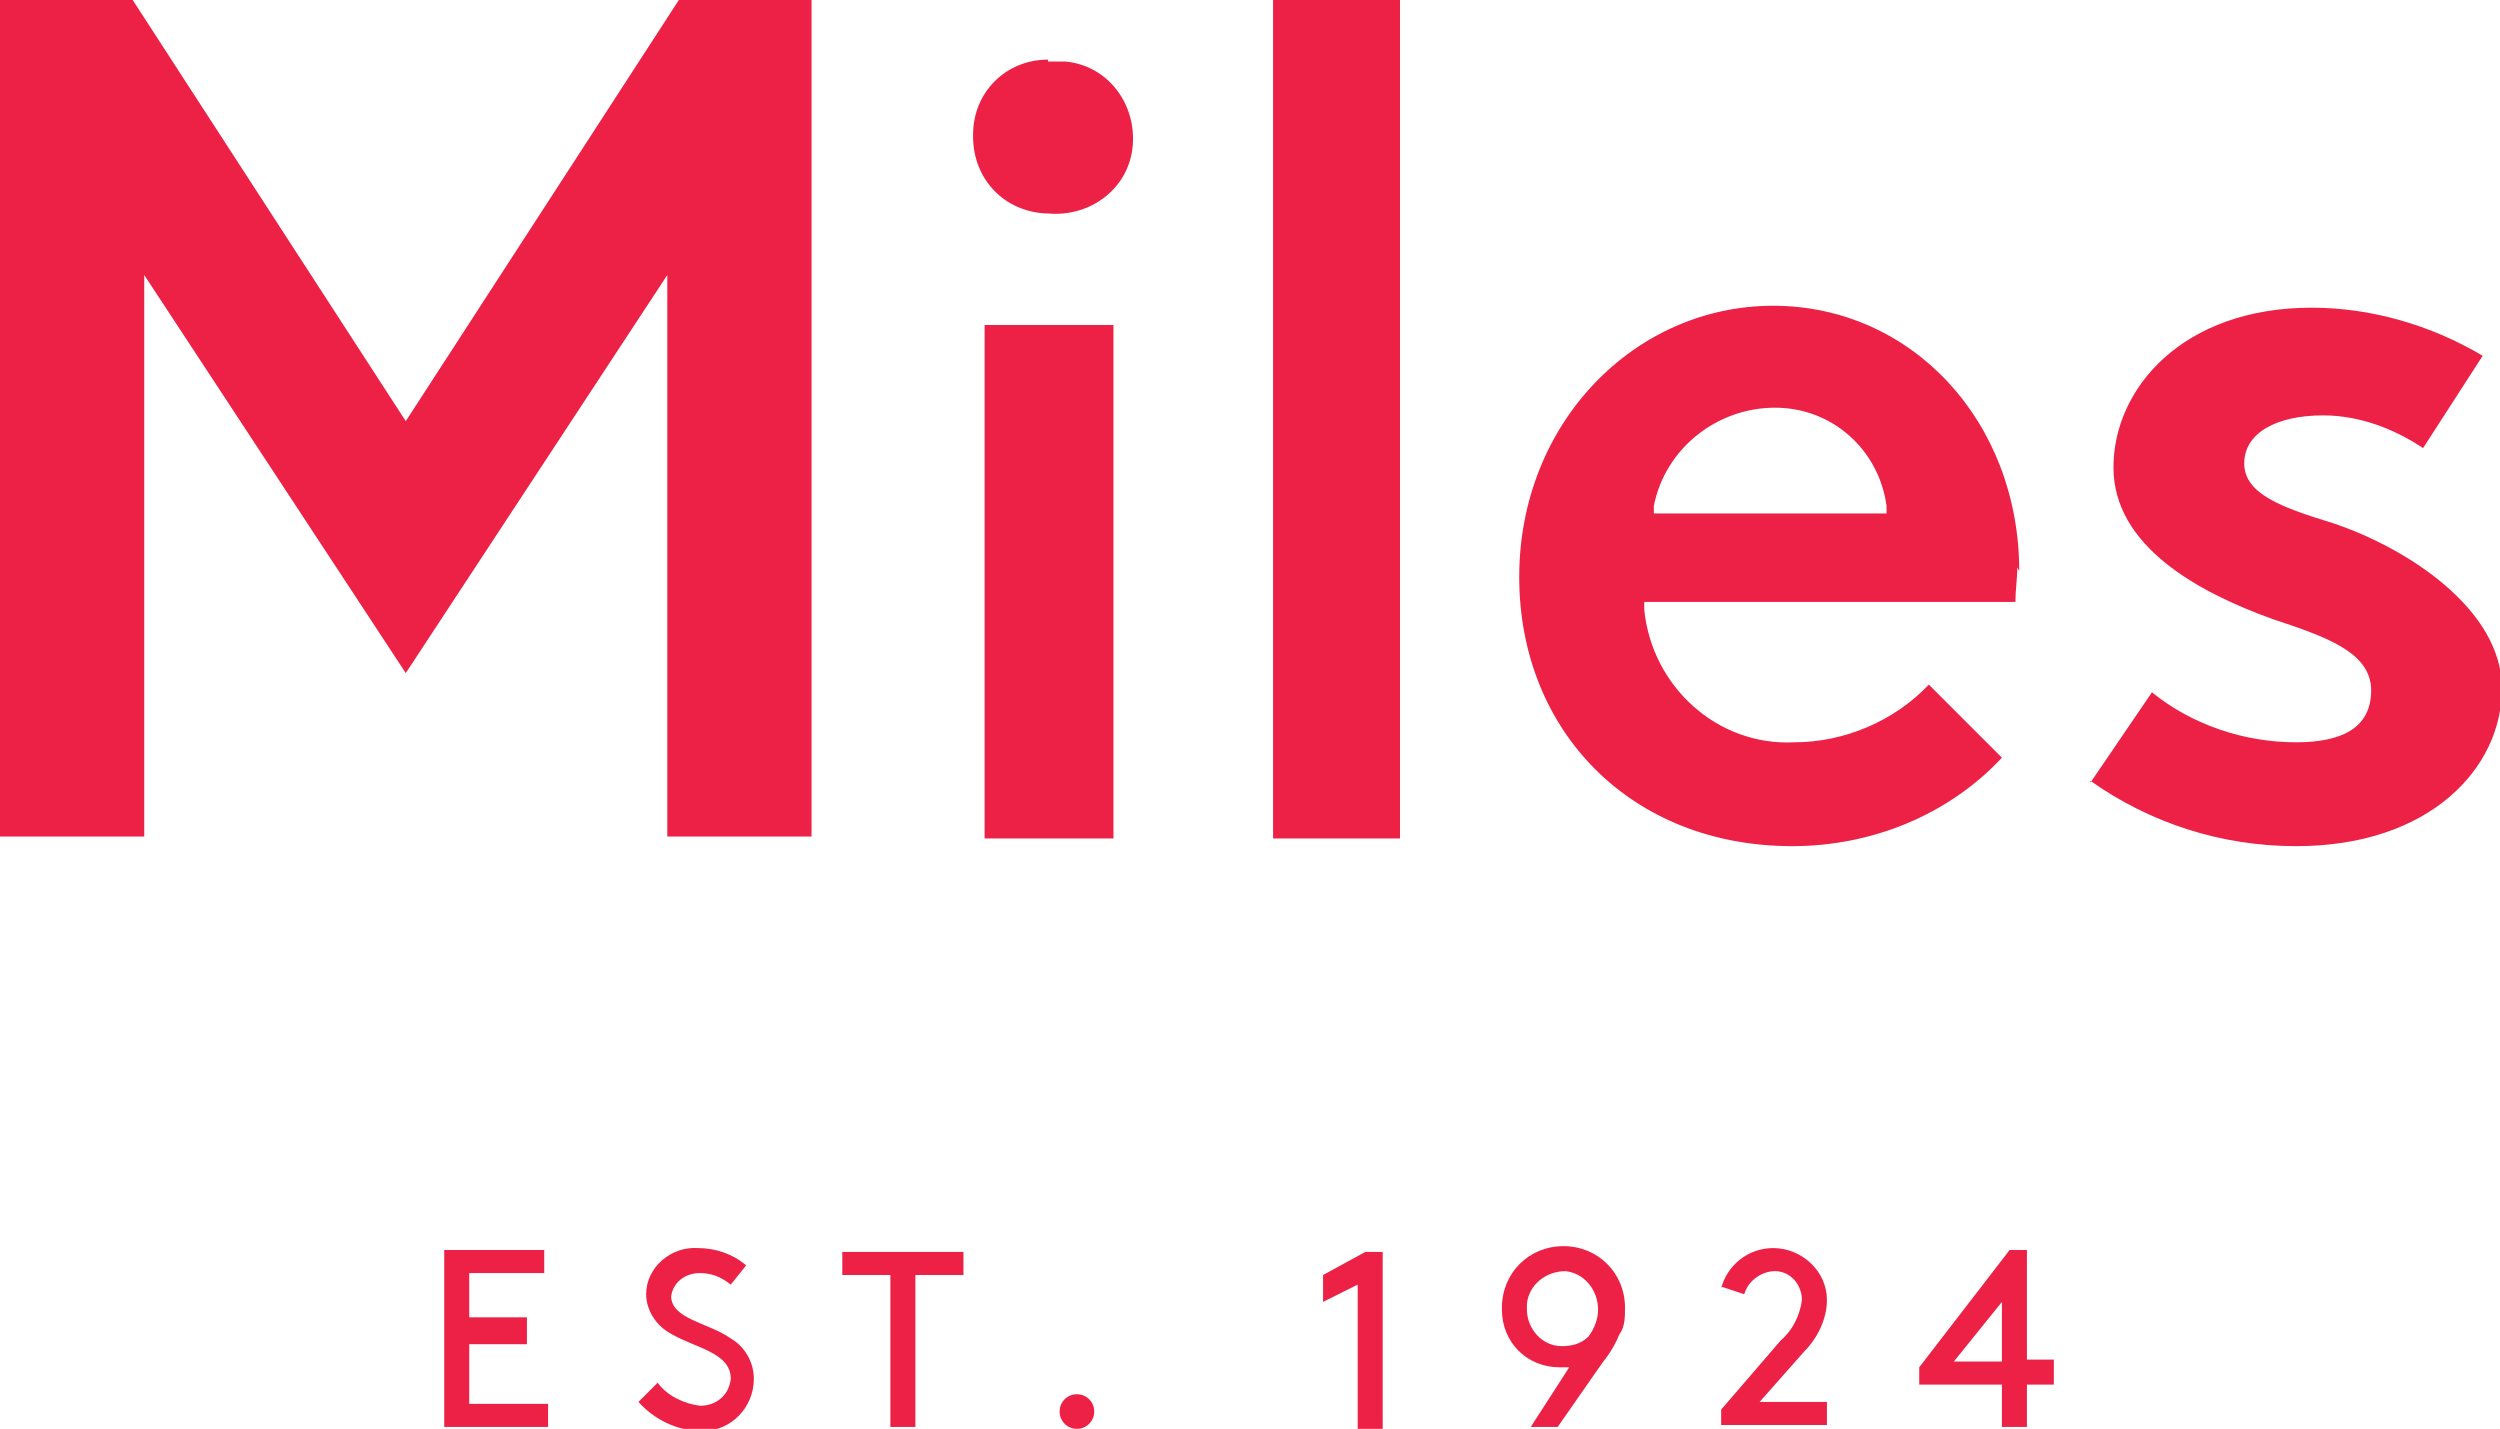 <?xml version="1.0" encoding="UTF-8"?>
<svg id="Layer_1" xmlns="http://www.w3.org/2000/svg" version="1.1" viewBox="0 0 130 74.3">
  <!-- Generator: Adobe Illustrator 29.2.1, SVG Export Plug-In . SVG Version: 2.1.0 Build 116)  -->
  <defs>
    <style>
      .st0 {
        fill: #ed2046;
      }
    </style>
  </defs>
  <g id="Layer_2">
    <path id="Layer_1-2" class="st0" d="M27.4,68.7v1.2h-3v3.1h4.1v1.2h-5.4v-9.2h5.2v1.2h-3.9v2.3s3,0,3,0ZM34.2,71.9c.5.7,1.4,1.1,2.2,1.2.8,0,1.5-.5,1.6-1.4,0,0,0,0,0,0,0-1.4-1.9-1.6-3.2-2.4-.7-.4-1.2-1.2-1.2-2,0-1.4,1.3-2.5,2.7-2.4,0,0,0,0,0,0,.9,0,1.8.3,2.5.9l-.8,1c-.5-.4-1-.6-1.6-.6-.8,0-1.4.5-1.5,1.2,0,0,0,0,0,0,0,1.2,2,1.4,3.1,2.2.7.4,1.2,1.2,1.2,2.1,0,1.5-1.2,2.7-2.6,2.7,0,0-.1,0-.2,0-1.2,0-2.4-.6-3.2-1.5l.9-.9h0ZM43.8,65.1h6.3v1.2h-2.5v7.9h-1.3v-7.9h-2.5s0-1.2,0-1.2ZM56,72.5c.5,0,.9.4.9.9s-.4.9-.9.9c-.5,0-.9-.4-.9-.9h0c0-.5.4-.9.9-.9,0,0,0,0,0,0ZM68.8,67.6v-1.3l2.2-1.2h.9v9.2h-1.3v-7.5s-1.8.9-1.8.9ZM81.6,71.1c-.2,0-.3,0-.5,0-1.7,0-3-1.3-3-3,0,0,0,0,0-.1,0-1.8,1.4-3.2,3.2-3.2s3.2,1.4,3.2,3.2c0,.5,0,1-.3,1.4-.2.5-.5,1-.9,1.5l-2.3,3.3h-1.4s2-3.1,2-3.1ZM83.1,68.1c0-1-.7-1.9-1.7-2-1,0-1.9.7-2,1.7,0,0,0,.2,0,.3,0,1,.8,1.9,1.8,1.9,0,0,0,0,0,0,.5,0,1-.1,1.4-.5.3-.4.5-.9.5-1.4h0ZM89.5,67c.3-1.2,1.4-2.1,2.7-2.1,1.5,0,2.8,1.2,2.8,2.7,0,0,0,0,0,0,0,1-.5,2-1.2,2.7l-2.3,2.6h3.5v1.2h-5.5v-.8l3.1-3.6c.6-.5,1-1.3,1.1-2.1,0-.8-.6-1.5-1.4-1.5,0,0,0,0,0,0-.7,0-1.4.5-1.6,1.2l-1.2-.4ZM99.8,71.1l4.7-6.1h.9v5.7h1.4v1.3h-1.4v2.2h-1.3v-2.2h-4.3v-.8h0ZM104.1,70.8v-3.1l-2.5,3.1h2.5ZM54.5,3.1c-2.2,0-3.9,1.7-3.9,3.9,0,0,0,0,0,.1,0,2.2,1.6,3.9,3.8,4,0,0,0,0,.1,0,2.2.2,4.2-1.3,4.4-3.5.2-2.2-1.3-4.2-3.5-4.4-.3,0-.6,0-.9,0h0ZM51.2,43.6h6.7v-26.7h-6.7v26.7ZM66.2,43.6h6.6V0h-6.6v43.6ZM105,29.7c0-7.8-5.6-13.8-12.8-13.8s-13.2,6.1-13.2,14.1,5.8,14,14.2,14c4.1,0,8.1-1.6,10.9-4.6l-3.8-3.8c-1.8,1.9-4.4,3-7,3-4,.2-7.4-2.9-7.8-6.9v-.4h19.3c0-.6.1-1.2.1-1.8h0ZM86,26.7v-.4c.6-3,3.3-5.1,6.3-5.1,3,0,5.4,2.2,5.8,5.1v.4h-12.1ZM108.7,40.6c3.1,2.2,6.8,3.4,10.7,3.4,7,0,10.7-4.1,10.7-8.2s-4.9-7.3-8.8-8.6c-2.6-.8-4.6-1.5-4.6-3.1s1.7-2.5,4.1-2.5c1.9,0,3.7.7,5.2,1.7l3.1-4.8c-2.7-1.6-5.8-2.5-8.9-2.5-6.7,0-10.3,4.2-10.3,8.3s4.4,6.5,8.3,7.9c2.7.9,5.1,1.7,5.1,3.7s-1.6,2.7-3.9,2.7c-2.7,0-5.4-.9-7.5-2.6l-3.2,4.7h0ZM6.9,0l14.2,21.9L35.3,0h6.9v43.5h-7.5V14.3l-13.6,20.7L7.5,14.3v29.2H0V0h6.9Z"/>
  </g>
</svg>